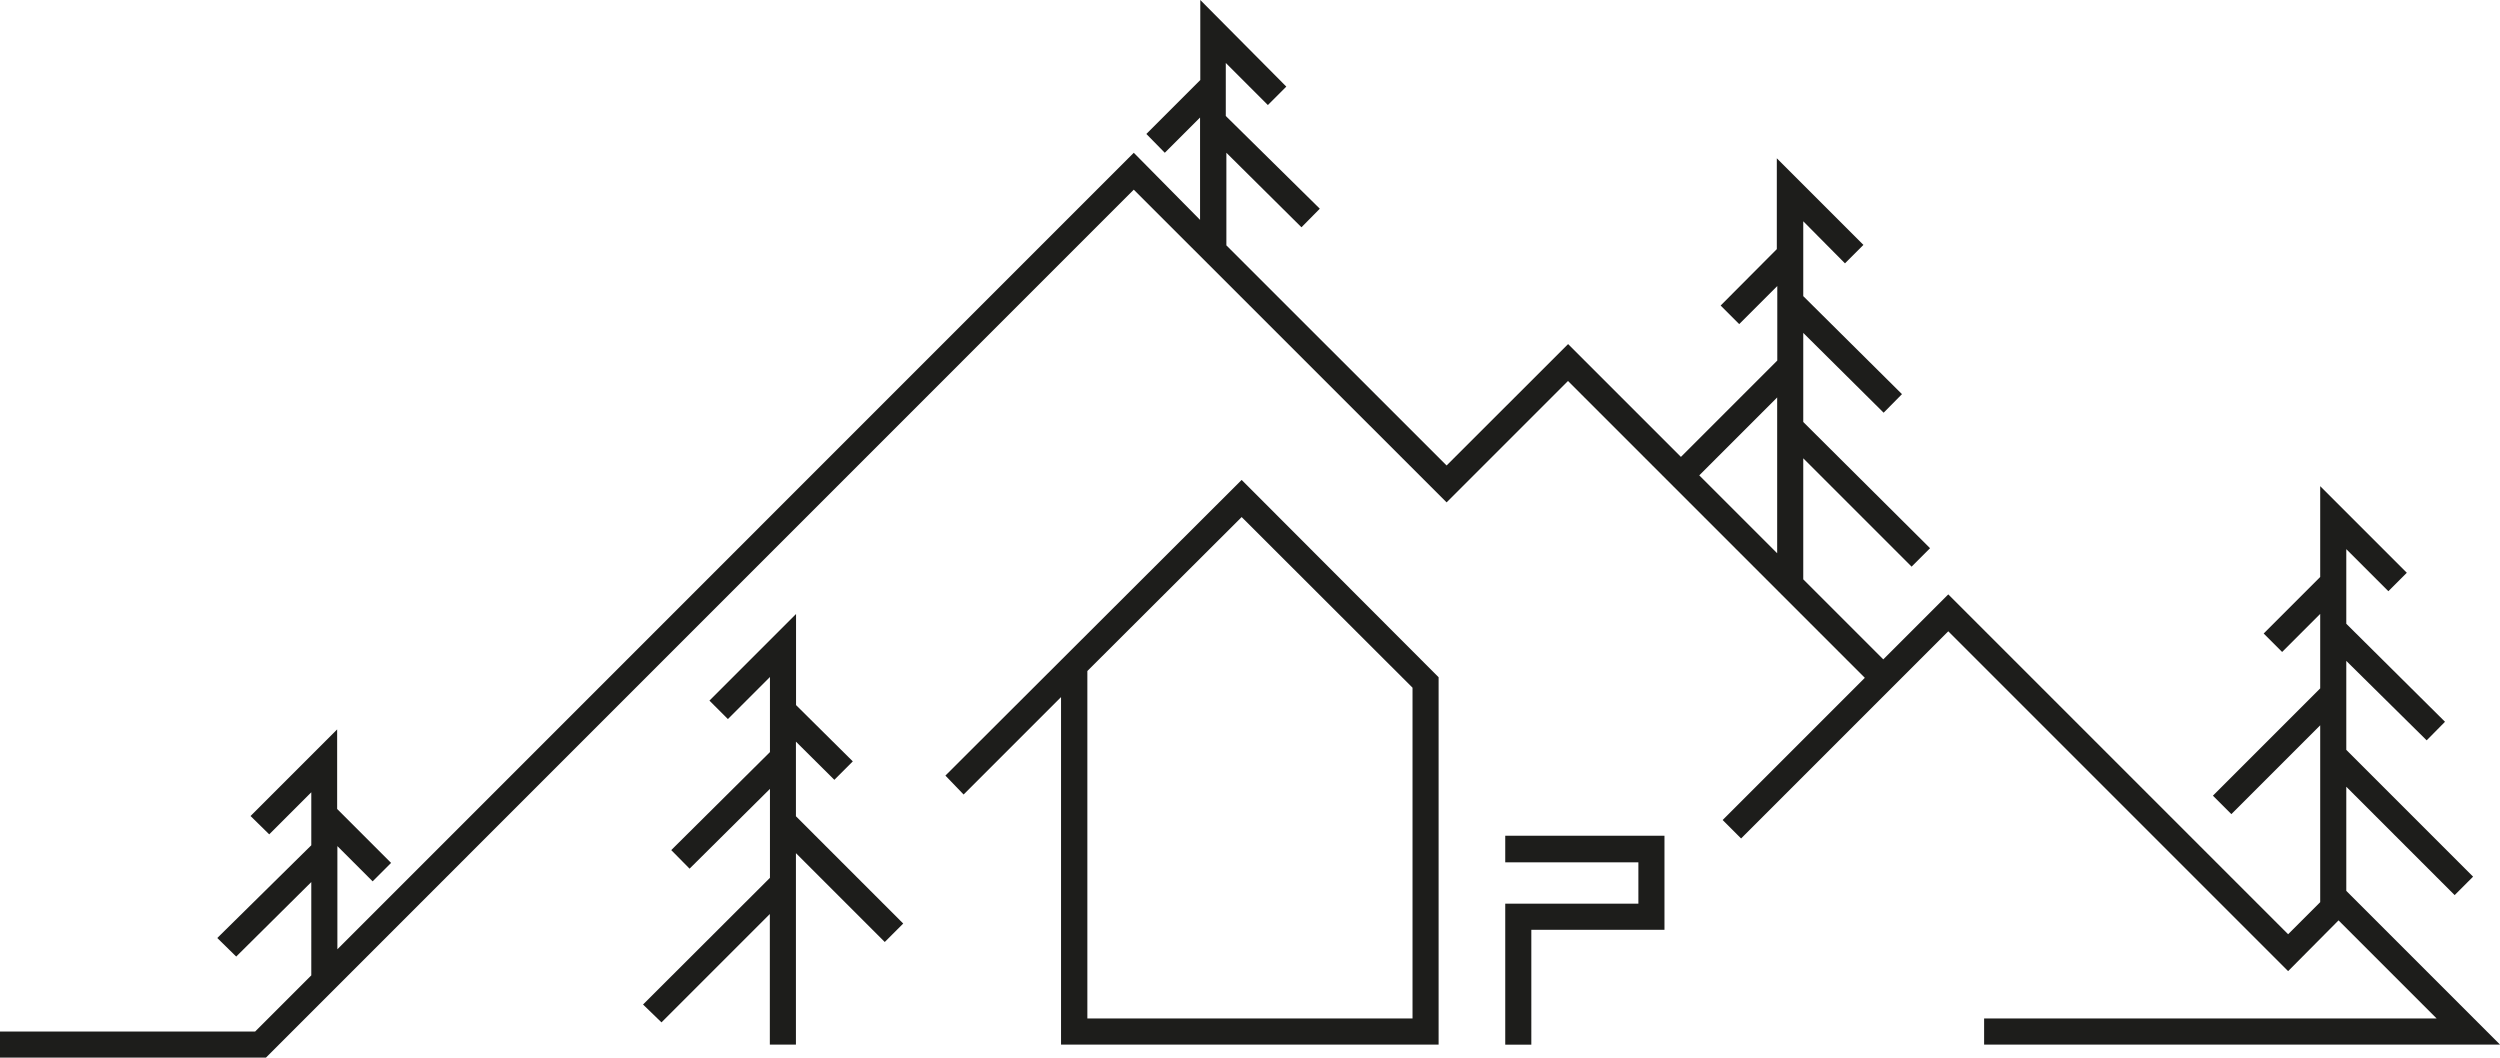 <svg id="Ebene_1" data-name="Ebene 1" xmlns="http://www.w3.org/2000/svg" viewBox="0 0 212.74 90"><defs><style>.cls-1{fill:#1d1d1b;}</style></defs><title>Vektor-Smartobjekt</title><path class="cls-1" d="M105.66,40.84L80.45,66,82,67.61l8.29-8.29V88.89h32.13v-25l0-6.26ZM92.53,86.67V57.1L105.66,44,120.2,58.52l0,28.15H92.53ZM67.74,63.12L71,66.36l1.57-1.57L67.74,60V52.25l-7.37,7.37,1.57,1.57,3.58-3.58V64l-8.4,8.34,1.56,1.58,6.84-6.79v7.57L54.72,85.48,56.29,87l9.22-9.22V88.89h2.22V72.6l7.56,7.56,1.57-1.57-9.13-9.13V63.12ZM168.84,88.89h43.9L199.66,75.81V66.95l9.22,9.22,1.57-1.57L199.66,63.81V56.24L206.5,63l1.56-1.58-8.4-8.34V46.73l3.58,3.58,1.57-1.57-7.37-7.37V49.1l-4.81,4.81,1.57,1.57,3.24-3.24v6.34l-9.13,9.13,1.57,1.57,7.56-7.56V76.77l-2.73,2.73L165.79,50.58l-5.53,5.53-6.81-6.81V39l9.22,9.22,1.57-1.57L153.45,35.91V28.33l6.84,6.79,1.56-1.58-8.4-8.34V18.83L157,22.41l1.57-1.57-7.37-7.37V21.2L146.42,26,148,27.58l3.24-3.24v6.34l-8.2,8.2-9.6-9.6L123.1,39.61,104.36,20.88V13l6.39,6.34,1.56-1.58-8-7.89V5.36l3.58,3.58,1.57-1.57L102.14,0V6.81l-4.59,4.59L99.12,13l3-3v8.71L96.48,13,28.71,80.78V72l3,3,1.57-1.57-4.59-4.59V62.07l-7.37,7.37L22.91,71l3.58-3.58v4.51l-8,7.89L20.1,81.4l6.39-6.34V83l-4.78,4.78H0V90H22.63L96.48,16.14,123.1,42.75l10.33-10.33,25.26,25.26-12.1,12.1,1.57,1.57,17.63-17.63,28.92,28.92L199,78.32l8.35,8.35H168.84v2.22ZM151.23,47.08l-6.63-6.63,6.63-6.63V47.08Zm-23.14,26.3h11.33V76.9H128.09v12h2.22V79.12h11.33v-8H128.09v2.22Z" transform="translate(0)"/></svg>